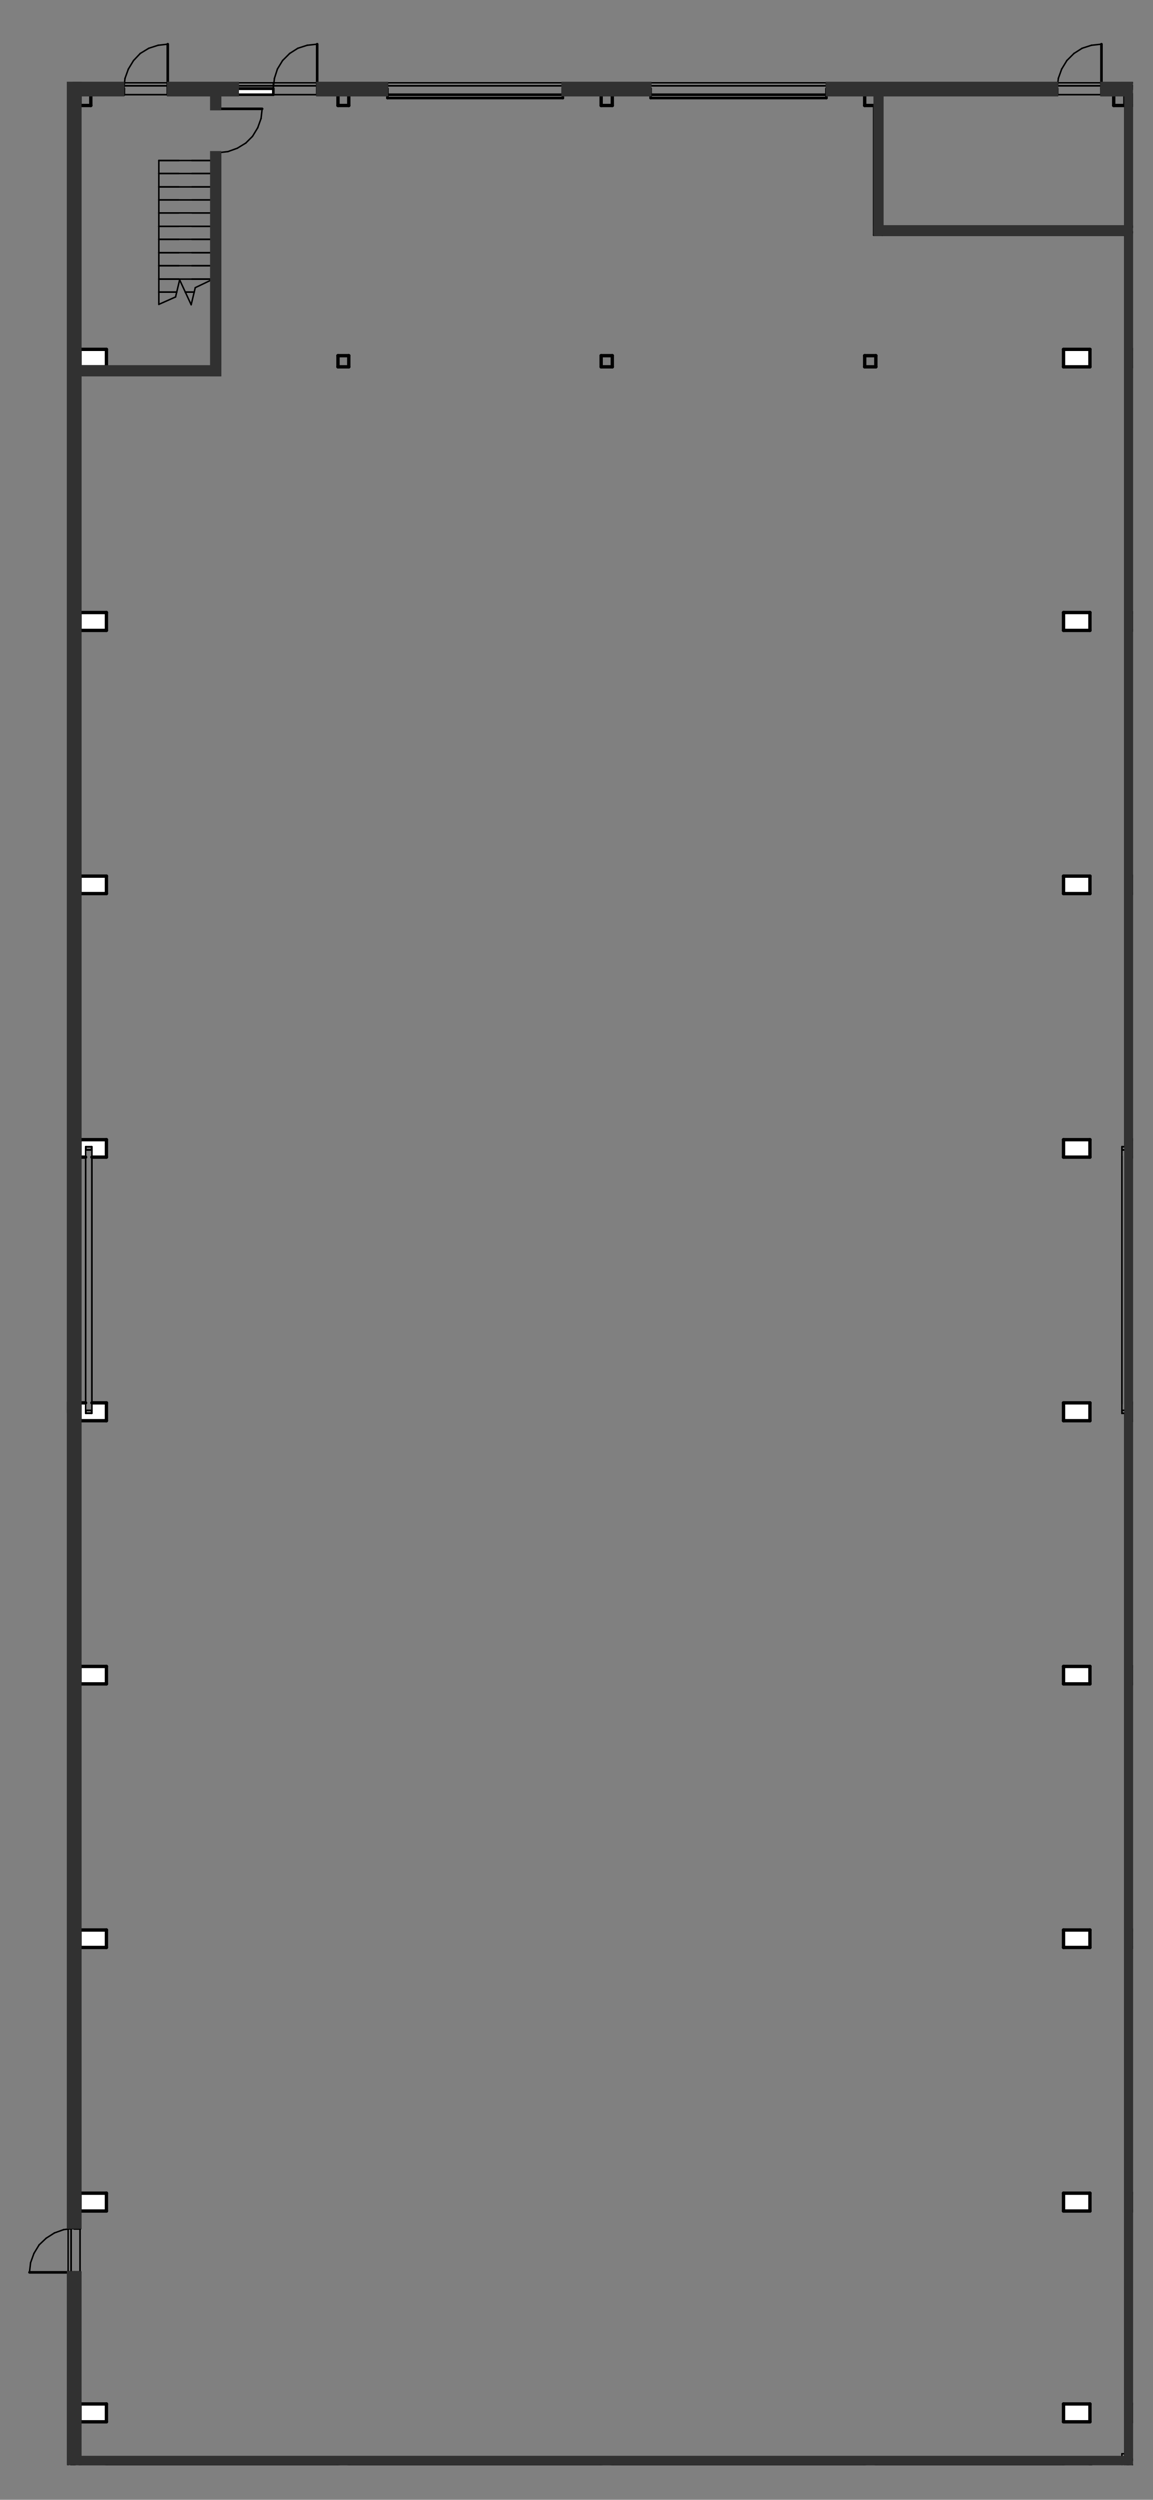 <?xml version="1.0" encoding="UTF-8"?> <svg xmlns="http://www.w3.org/2000/svg" xmlns:xlink="http://www.w3.org/1999/xlink" id="Layer_1" data-name="Layer 1" viewBox="0 0 727 1576"><rect x="0" y="0" width="727" height="1576" fill="#808080" stroke="none"/><defs><style>.cls-1,.cls-14,.cls-15,.cls-16,.cls-2{fill:none;}.cls-2{clip-rule:evenodd;}.cls-3{clip-path:url(#clip-path);}.cls-4{fill:#fff;}.cls-5{clip-path:url(#clip-path-2);}.cls-6{clip-path:url(#clip-path-3);}.cls-7{clip-path:url(#clip-path-4);}.cls-8{clip-path:url(#clip-path-5);}.cls-9{clip-path:url(#clip-path-6);}.cls-10{clip-path:url(#clip-path-7);}.cls-11{clip-path:url(#clip-path-8);}.cls-12{clip-path:url(#clip-path-9);}.cls-13{clip-path:url(#clip-path-10);}.cls-14,.cls-15,.cls-16{stroke:#000;stroke-linecap:round;stroke-linejoin:round;}.cls-14{stroke-width:1.64px;}.cls-15{stroke-width:0.94px;}.cls-16{stroke-width:2.11px;}.cls-17{fill:#313131;}</style><clipPath id="clip-path"><rect class="cls-1" x="-401.78" y="438.02" width="1531.18" height="701.14" transform="translate(1152.4 424.78) rotate(90)"></rect></clipPath><clipPath id="clip-path-2"><path class="cls-2" d="M46.95,1405h3.52V56H46.95Zm0,149.52h3.52V1432.62H46.95Z"></path></clipPath><clipPath id="clip-path-3"><path class="cls-2" d="M46.95,1676.13h3.52V1554.49H46.95Zm0,1376.66h3.52V1704H46.95Z"></path></clipPath><clipPath id="clip-path-4"><path class="cls-2" d="M694.5,59.71H718.4V56H694.5Zm-173.43,0H666.61V56H521.07Zm-166.16,0h55.31V56H354.9ZM200,59.71h44.29V56H200Zm-94.21,0h66.56V56H105.77Zm-55.31,0H78.12V56H50.46Z"></path></clipPath><clipPath id="clip-path-5"><path class="cls-2" d="M1351.42,59.71h27.65V56h-27.65Zm-94,0h66.33V56h-66.33Zm-71.95,0h44.29V56h-44.29Zm-166.16,0h55.31V56h-55.31Zm-256.39,0H908.47V56H762.93Zm-51.79,0h24.14V56H711.14Z"></path></clipPath><clipPath id="clip-path-6"><polygon class="cls-2" points="714.89 729.53 718.4 729.53 718.4 722.97 722.39 722.97 722.39 729.53 731.53 729.53 731.53 718.51 714.89 718.51 714.89 729.53"></polygon></clipPath><clipPath id="clip-path-7"><polygon class="cls-2" points="714.89 895.69 731.53 895.69 731.53 884.44 722.15 884.44 722.15 891.01 718.4 891.01 718.4 884.44 714.89 884.44 714.89 895.69"></polygon></clipPath><clipPath id="clip-path-8"><polygon class="cls-2" points="50.46 729.53 53.98 729.53 53.98 722.97 57.96 722.97 57.96 729.53 67.1 729.53 67.1 718.51 50.46 718.51 50.46 729.53"></polygon></clipPath><clipPath id="clip-path-9"><polygon class="cls-2" points="50.46 895.69 67.1 895.69 67.1 884.44 57.73 884.44 57.73 891.01 53.98 891.01 53.98 884.44 50.46 884.44 50.46 895.69"></polygon></clipPath><clipPath id="clip-path-10"><path class="cls-2" d="M133.43,68.62h3.75V59.71h-3.75Zm0,162.65h3.75v-135h-3.75Z"></path></clipPath></defs><title>Block-C</title><g class="cls-3"><rect class="cls-4" x="46.95" y="1550.74" width="671.46" height="3.75"></rect><rect class="cls-4" x="711.14" y="1550.74" width="671.69" height="3.75"></rect><g class="cls-5"><rect class="cls-4" x="46.95" y="55.96" width="3.52" height="1498.53"></rect></g><g class="cls-6"><rect class="cls-4" x="46.95" y="1554.49" width="3.52" height="1498.29"></rect></g><g class="cls-7"><rect class="cls-4" x="50.46" y="55.96" width="667.94" height="3.75"></rect></g><g class="cls-8"><rect class="cls-4" x="711.14" y="55.96" width="667.94" height="3.75"></rect></g><rect class="cls-4" x="711.14" y="59.71" width="3.75" height="1494.78"></rect><rect class="cls-4" x="711.14" y="1554.49" width="3.75" height="1494.78"></rect><rect class="cls-4" x="714.89" y="552.35" width="16.64" height="11.02"></rect><rect class="cls-4" x="714.89" y="386.18" width="16.64" height="11.25"></rect><rect class="cls-4" x="714.89" y="220.25" width="16.64" height="11.02"></rect><g class="cls-9"><rect class="cls-4" x="714.89" y="718.51" width="16.64" height="11.02"></rect></g><g class="cls-10"><rect class="cls-4" x="714.89" y="884.44" width="16.64" height="11.25"></rect></g><rect class="cls-4" x="714.89" y="1216.77" width="16.64" height="11.02"></rect><rect class="cls-4" x="714.89" y="1050.61" width="16.64" height="11.02"></rect><rect class="cls-4" x="714.89" y="1382.7" width="16.64" height="11.25"></rect><rect class="cls-4" x="50.46" y="552.35" width="16.64" height="11.02"></rect><rect class="cls-4" x="50.46" y="386.18" width="16.64" height="11.25"></rect><rect class="cls-4" x="50.46" y="220.25" width="16.64" height="11.02"></rect><g class="cls-11"><rect class="cls-4" x="50.46" y="718.51" width="16.64" height="11.02"></rect></g><g class="cls-12"><rect class="cls-4" x="50.46" y="884.44" width="16.64" height="11.25"></rect></g><rect class="cls-4" x="50.46" y="1216.77" width="16.64" height="11.02"></rect><rect class="cls-4" x="50.46" y="1050.61" width="16.64" height="11.02"></rect><rect class="cls-4" x="50.46" y="1382.7" width="16.64" height="11.25"></rect><rect class="cls-4" x="50.46" y="231.27" width="86.71" height="3.52"></rect><g class="cls-13"><rect class="cls-4" x="133.43" y="59.71" width="3.75" height="171.55"></rect></g><rect class="cls-4" x="552.71" y="59.71" width="3.52" height="87.18"></rect><rect class="cls-4" x="670.59" y="1554.49" width="16.64" height="11.02"></rect><rect class="cls-4" x="670.59" y="1515.59" width="16.64" height="11.25"></rect><rect class="cls-4" x="670.59" y="1382.7" width="16.64" height="11.25"></rect><rect class="cls-4" x="714.89" y="1515.59" width="16.64" height="11.25"></rect><rect class="cls-4" x="670.59" y="1216.77" width="16.64" height="11.02"></rect><rect class="cls-4" x="670.59" y="1050.61" width="16.64" height="11.02"></rect><rect class="cls-4" x="670.59" y="884.44" width="16.64" height="11.25"></rect><rect class="cls-4" x="670.59" y="718.51" width="16.64" height="11.02"></rect><rect class="cls-4" x="670.59" y="552.35" width="16.64" height="11.02"></rect><rect class="cls-4" x="670.59" y="386.18" width="16.64" height="11.25"></rect><rect class="cls-4" x="670.59" y="220.25" width="16.64" height="11.02"></rect><rect class="cls-4" x="50.46" y="1515.59" width="16.64" height="11.25"></rect><rect class="cls-4" x="556.22" y="142.91" width="158.66" height="3.51"></rect><rect class="cls-4" x="714.89" y="142.91" width="158.43" height="3.51"></rect><rect class="cls-4" x="714.89" y="1554.49" width="16.64" height="11.02"></rect><rect class="cls-4" x="50.46" y="1554.49" width="16.64" height="11.02"></rect><line class="cls-14" x1="50.46" y1="1554.49" x2="50.46" y2="1432.62"></line><line class="cls-14" x1="50.46" y1="1432.62" x2="46.95" y2="1432.62"></line><line class="cls-14" x1="46.95" y1="1432.62" x2="46.95" y2="1554.49"></line><line class="cls-14" x1="46.95" y1="1554.49" x2="50.46" y2="1554.49"></line><line class="cls-14" x1="50.46" y1="1404.97" x2="50.46" y2="234.78"></line><line class="cls-14" x1="50.46" y1="231.27" x2="50.46" y2="59.71"></line><line class="cls-14" x1="50.46" y1="55.96" x2="46.95" y2="55.96"></line><line class="cls-14" x1="46.95" y1="55.96" x2="46.95" y2="1404.97"></line><line class="cls-14" x1="46.95" y1="1404.97" x2="50.46" y2="1404.97"></line><line class="cls-15" x1="46.95" y1="1554.49" x2="46.25" y2="1554.49"></line><line class="cls-15" x1="46.95" y1="1432.62" x2="46.25" y2="1432.62"></line><line class="cls-15" x1="46.25" y1="1404.97" x2="46.95" y2="1404.97"></line><line class="cls-15" x1="46.25" y1="55.5" x2="50.46" y2="55.5"></line><line class="cls-15" x1="46.25" y1="1404.97" x2="46.25" y2="228.46"></line><line class="cls-15" x1="46.25" y1="222.83" x2="46.25" y2="60.89"></line><line class="cls-15" x1="46.25" y1="1554.49" x2="46.25" y2="1432.62"></line><line class="cls-15" x1="46.95" y1="55.96" x2="46.25" y2="55.5"></line><line class="cls-14" x1="50.46" y1="59.71" x2="78.12" y2="59.71"></line><line class="cls-14" x1="78.12" y1="59.71" x2="78.12" y2="55.96"></line><line class="cls-14" x1="78.12" y1="55.96" x2="50.46" y2="55.96"></line><line class="cls-14" x1="105.77" y1="59.71" x2="133.43" y2="59.71"></line><line class="cls-14" x1="137.18" y1="59.71" x2="172.33" y2="59.71"></line><line class="cls-14" x1="172.33" y1="59.71" x2="172.33" y2="55.96"></line><line class="cls-14" x1="172.33" y1="55.96" x2="105.77" y2="55.96"></line><line class="cls-14" x1="105.77" y1="55.96" x2="105.77" y2="59.71"></line><line class="cls-14" x1="199.99" y1="59.71" x2="244.28" y2="59.71"></line><line class="cls-14" x1="244.28" y1="59.71" x2="244.28" y2="55.96"></line><line class="cls-14" x1="244.28" y1="55.96" x2="199.99" y2="55.96"></line><line class="cls-14" x1="199.99" y1="55.96" x2="199.99" y2="59.71"></line><line class="cls-14" x1="354.9" y1="59.71" x2="410.21" y2="59.71"></line><line class="cls-14" x1="410.21" y1="59.71" x2="410.21" y2="55.96"></line><line class="cls-14" x1="410.21" y1="55.96" x2="354.9" y2="55.96"></line><line class="cls-14" x1="354.9" y1="55.96" x2="354.9" y2="59.71"></line><line class="cls-14" x1="521.07" y1="59.71" x2="552.71" y2="59.71"></line><line class="cls-14" x1="556.22" y1="59.71" x2="666.61" y2="59.71"></line><line class="cls-14" x1="666.61" y1="59.71" x2="666.61" y2="55.96"></line><line class="cls-14" x1="666.61" y1="55.96" x2="521.07" y2="55.96"></line><line class="cls-14" x1="521.07" y1="55.96" x2="521.07" y2="59.71"></line><line class="cls-14" x1="694.5" y1="59.71" x2="718.4" y2="59.71"></line><line class="cls-14" x1="718.4" y1="59.71" x2="718.4" y2="55.96"></line><line class="cls-14" x1="718.4" y1="55.96" x2="694.5" y2="55.96"></line><line class="cls-14" x1="694.5" y1="55.96" x2="694.5" y2="59.71"></line><line class="cls-15" x1="78.12" y1="55.5" x2="78.12" y2="55.96"></line><line class="cls-15" x1="105.77" y1="55.5" x2="105.77" y2="55.96"></line><line class="cls-15" x1="172.33" y1="55.5" x2="172.33" y2="55.96"></line><line class="cls-15" x1="199.99" y1="55.96" x2="199.99" y2="55.5"></line><line class="cls-15" x1="244.28" y1="55.5" x2="244.28" y2="55.96"></line><line class="cls-15" x1="354.9" y1="55.5" x2="354.9" y2="55.96"></line><line class="cls-15" x1="410.21" y1="55.96" x2="410.21" y2="55.5"></line><line class="cls-15" x1="521.07" y1="55.5" x2="521.07" y2="55.96"></line><line class="cls-15" x1="666.61" y1="55.96" x2="666.61" y2="55.5"></line><line class="cls-15" x1="694.5" y1="55.5" x2="694.5" y2="55.96"></line><line class="cls-15" x1="694.5" y1="55.5" x2="718.87" y2="55.5"></line><line class="cls-15" x1="521.07" y1="55.5" x2="666.61" y2="55.5"></line><line class="cls-15" x1="50.46" y1="55.5" x2="78.12" y2="55.5"></line><line class="cls-15" x1="354.9" y1="55.5" x2="410.21" y2="55.5"></line><line class="cls-15" x1="199.99" y1="55.5" x2="244.28" y2="55.5"></line><line class="cls-15" x1="105.77" y1="55.5" x2="172.33" y2="55.5"></line><line class="cls-15" x1="718.4" y1="55.96" x2="718.87" y2="55.5"></line><line class="cls-15" x1="694.5" y1="59.71" x2="666.61" y2="59.71"></line><line class="cls-15" x1="666.61" y1="59.71" x2="556.22" y2="59.71"></line><line class="cls-15" x1="521.07" y1="59.71" x2="447.48" y2="59.71"></line><line class="cls-15" x1="410.21" y1="59.71" x2="386.07" y2="59.71"></line><line class="cls-15" x1="379.04" y1="59.71" x2="354.9" y2="59.71"></line><line class="cls-15" x1="254.83" y1="59.71" x2="244.28" y2="59.71"></line><line class="cls-15" x1="199.99" y1="59.71" x2="172.33" y2="59.71"></line><line class="cls-15" x1="172.33" y1="59.71" x2="139.05" y2="59.71"></line><line class="cls-15" x1="133.43" y1="59.71" x2="105.77" y2="59.71"></line><line class="cls-15" x1="105.77" y1="59.71" x2="78.12" y2="59.71"></line><line class="cls-15" x1="78.12" y1="59.71" x2="57.26" y2="59.71"></line><line class="cls-15" x1="44.84" y1="54.09" x2="78.12" y2="54.09"></line><line class="cls-15" x1="78.12" y1="54.09" x2="105.77" y2="54.09"></line><line class="cls-15" x1="105.77" y1="54.09" x2="172.33" y2="54.09"></line><line class="cls-15" x1="172.33" y1="54.09" x2="199.99" y2="54.09"></line><line class="cls-15" x1="199.99" y1="54.09" x2="244.28" y2="54.09"></line><line class="cls-15" x1="244.28" y1="54.09" x2="354.9" y2="54.09"></line><line class="cls-15" x1="354.9" y1="54.09" x2="410.21" y2="54.09"></line><line class="cls-15" x1="410.21" y1="54.09" x2="521.07" y2="54.09"></line><line class="cls-15" x1="521.07" y1="54.09" x2="666.61" y2="54.09"></line><line class="cls-15" x1="666.61" y1="54.09" x2="694.5" y2="54.09"></line><line class="cls-15" x1="694.5" y1="54.09" x2="714.89" y2="54.09"></line><line class="cls-15" x1="714.89" y1="54.79" x2="714.89" y2="54.09"></line><line class="cls-15" x1="694.5" y1="54.09" x2="694.5" y2="59.71"></line><line class="cls-15" x1="44.84" y1="54.09" x2="44.84" y2="59.71"></line><line class="cls-15" x1="78.12" y1="59.71" x2="78.12" y2="54.09"></line><line class="cls-15" x1="666.61" y1="59.71" x2="666.61" y2="54.09"></line><line class="cls-15" x1="521.07" y1="54.09" x2="521.07" y2="55.5"></line><line class="cls-15" x1="172.33" y1="59.71" x2="172.33" y2="54.09"></line><line class="cls-15" x1="105.77" y1="54.09" x2="105.77" y2="59.71"></line><line class="cls-15" x1="199.99" y1="54.09" x2="199.99" y2="59.71"></line><line class="cls-15" x1="244.28" y1="55.5" x2="244.28" y2="54.09"></line><line class="cls-15" x1="354.9" y1="54.09" x2="354.9" y2="55.5"></line><line class="cls-15" x1="354.9" y1="55.96" x2="354.9" y2="59.71"></line><line class="cls-15" x1="410.21" y1="59.71" x2="410.21" y2="55.96"></line><line class="cls-15" x1="410.21" y1="55.5" x2="410.21" y2="54.09"></line><line class="cls-15" x1="694.5" y1="59.71" x2="694.5" y2="54.09"></line><line class="cls-15" x1="666.61" y1="54.09" x2="666.61" y2="59.71"></line><line class="cls-15" x1="199.99" y1="59.71" x2="199.99" y2="54.09"></line><line class="cls-15" x1="172.33" y1="54.09" x2="172.33" y2="59.71"></line><line class="cls-15" x1="105.77" y1="59.71" x2="105.77" y2="54.09"></line><line class="cls-15" x1="78.12" y1="54.09" x2="78.12" y2="59.71"></line><line class="cls-15" x1="50.46" y1="66.51" x2="50.46" y2="220.25"></line><line class="cls-15" x1="50.46" y1="236.66" x2="50.46" y2="386.18"></line><line class="cls-15" x1="50.46" y1="397.43" x2="50.46" y2="552.35"></line><line class="cls-15" x1="50.46" y1="563.36" x2="50.46" y2="718.51"></line><line class="cls-15" x1="50.46" y1="729.53" x2="50.46" y2="884.44"></line><line class="cls-15" x1="50.46" y1="895.69" x2="50.46" y2="1050.61"></line><line class="cls-15" x1="50.46" y1="1061.62" x2="50.46" y2="1216.77"></line><line class="cls-15" x1="50.46" y1="1227.79" x2="50.46" y2="1382.7"></line><line class="cls-15" x1="50.46" y1="1393.95" x2="50.46" y2="1404.97"></line><line class="cls-15" x1="50.46" y1="1404.97" x2="50.46" y2="1432.62"></line><line class="cls-15" x1="50.46" y1="1432.62" x2="50.46" y2="1515.59"></line><line class="cls-15" x1="50.46" y1="1526.84" x2="50.46" y2="1550.27"></line><line class="cls-15" x1="44.84" y1="1554.49" x2="44.84" y2="1432.62"></line><line class="cls-15" x1="44.84" y1="1432.62" x2="44.84" y2="1404.97"></line><line class="cls-15" x1="44.84" y1="1404.97" x2="44.84" y2="59.71"></line><line class="cls-15" x1="44.84" y1="1404.97" x2="50.46" y2="1404.97"></line><line class="cls-15" x1="44.84" y1="1554.49" x2="45.78" y2="1554.49"></line><line class="cls-15" x1="50.46" y1="1432.62" x2="44.84" y2="1432.62"></line><line class="cls-15" x1="50.46" y1="1404.97" x2="44.84" y2="1404.97"></line><line class="cls-15" x1="44.84" y1="1432.62" x2="50.46" y2="1432.62"></line><line class="cls-16" x1="379.04" y1="66.51" x2="386.07" y2="66.51"></line><line class="cls-16" x1="386.07" y1="66.51" x2="386.07" y2="59.71"></line><line class="cls-16" x1="386.07" y1="59.71" x2="379.04" y2="59.71"></line><line class="cls-16" x1="379.04" y1="59.71" x2="379.04" y2="66.51"></line><line class="cls-16" x1="213.11" y1="66.51" x2="219.91" y2="66.51"></line><line class="cls-16" x1="219.91" y1="66.51" x2="219.91" y2="59.71"></line><line class="cls-16" x1="219.91" y1="59.71" x2="213.11" y2="59.71"></line><line class="cls-16" x1="213.11" y1="59.71" x2="213.11" y2="66.51"></line><line class="cls-15" x1="694.5" y1="59.71" x2="666.61" y2="59.71"></line><line class="cls-15" x1="666.61" y1="59.71" x2="640.13" y2="59.71"></line><line class="cls-15" x1="521.07" y1="59.71" x2="447.48" y2="59.71"></line><line class="cls-15" x1="254.83" y1="59.71" x2="244.28" y2="59.71"></line><line class="cls-15" x1="199.99" y1="59.71" x2="172.33" y2="59.71"></line><line class="cls-15" x1="172.33" y1="59.71" x2="139.05" y2="59.71"></line><line class="cls-15" x1="133.43" y1="59.71" x2="105.77" y2="59.71"></line><line class="cls-15" x1="105.77" y1="59.71" x2="78.12" y2="59.71"></line><line class="cls-15" x1="78.12" y1="59.71" x2="62.18" y2="59.71"></line><line class="cls-15" x1="50.46" y1="66.51" x2="50.46" y2="220.25"></line><line class="cls-15" x1="50.46" y1="236.66" x2="50.46" y2="386.18"></line><line class="cls-15" x1="50.46" y1="397.43" x2="50.46" y2="552.35"></line><line class="cls-15" x1="50.46" y1="563.36" x2="50.46" y2="718.51"></line><line class="cls-15" x1="50.46" y1="729.53" x2="50.46" y2="884.44"></line><line class="cls-15" x1="50.46" y1="895.69" x2="50.46" y2="1050.61"></line><line class="cls-15" x1="50.46" y1="1061.62" x2="50.46" y2="1216.77"></line><line class="cls-15" x1="50.46" y1="1227.79" x2="50.46" y2="1382.7"></line><line class="cls-15" x1="50.46" y1="1393.95" x2="50.46" y2="1515.59"></line><line class="cls-15" x1="50.46" y1="1526.84" x2="50.46" y2="1548.87"></line><line class="cls-15" x1="67.1" y1="1554.49" x2="213.11" y2="1554.49"></line><line class="cls-15" x1="219.91" y1="1554.49" x2="379.04" y2="1554.49"></line><line class="cls-15" x1="386.07" y1="1554.49" x2="545.21" y2="1554.49"></line><line class="cls-15" x1="552.24" y1="1554.49" x2="670.59" y2="1554.49"></line><line class="cls-15" x1="687.23" y1="1554.49" x2="688.41" y2="1554.49"></line><line class="cls-15" x1="714.89" y1="1546.99" x2="714.89" y2="1526.84"></line><line class="cls-15" x1="714.89" y1="1515.59" x2="714.89" y2="1393.95"></line><line class="cls-15" x1="714.89" y1="1382.7" x2="714.89" y2="1227.79"></line><line class="cls-15" x1="714.89" y1="1216.77" x2="714.89" y2="1061.62"></line><line class="cls-15" x1="714.89" y1="1050.61" x2="714.89" y2="895.69"></line><line class="cls-15" x1="714.89" y1="884.44" x2="714.89" y2="729.53"></line><line class="cls-15" x1="714.89" y1="718.51" x2="714.89" y2="563.36"></line><line class="cls-15" x1="714.89" y1="552.35" x2="714.89" y2="397.43"></line><line class="cls-15" x1="714.89" y1="386.18" x2="714.89" y2="231.27"></line><line class="cls-15" x1="714.89" y1="220.25" x2="714.89" y2="148.3"></line><line class="cls-15" x1="44.84" y1="54.09" x2="44.84" y2="59.71"></line><line class="cls-15" x1="44.84" y1="59.71" x2="44.84" y2="1404.97"></line><line class="cls-15" x1="44.84" y1="1404.97" x2="44.84" y2="1432.62"></line><line class="cls-15" x1="44.84" y1="1432.62" x2="44.84" y2="1554.49"></line><line class="cls-15" x1="44.84" y1="1554.49" x2="44.84" y2="1559.88"></line><line class="cls-15" x1="42.96" y1="1559.88" x2="42.96" y2="1432.62"></line><line class="cls-15" x1="42.96" y1="1432.62" x2="42.96" y2="1404.97"></line><line class="cls-15" x1="42.96" y1="1404.97" x2="42.96" y2="52.21"></line><line class="cls-15" x1="44.84" y1="52.21" x2="42.96" y2="52.21"></line><line class="cls-15" x1="42.96" y1="1404.97" x2="44.84" y2="1404.97"></line><line class="cls-15" x1="42.96" y1="1559.88" x2="44.84" y2="1559.88"></line><line class="cls-15" x1="44.84" y1="1432.62" x2="42.96" y2="1432.62"></line><line class="cls-15" x1="44.84" y1="1404.97" x2="42.96" y2="1404.97"></line><line class="cls-15" x1="42.96" y1="1432.62" x2="44.84" y2="1432.62"></line><line class="cls-15" x1="722.39" y1="54.09" x2="720.28" y2="54.09"></line><line class="cls-15" x1="720.28" y1="54.09" x2="714.89" y2="54.09"></line><line class="cls-15" x1="714.89" y1="54.09" x2="694.5" y2="54.09"></line><line class="cls-15" x1="694.5" y1="54.09" x2="666.61" y2="54.09"></line><line class="cls-15" x1="666.61" y1="54.09" x2="521.07" y2="54.09"></line><line class="cls-15" x1="521.07" y1="54.09" x2="410.21" y2="54.09"></line><line class="cls-15" x1="410.21" y1="54.09" x2="354.9" y2="54.09"></line><line class="cls-15" x1="354.9" y1="54.09" x2="244.28" y2="54.09"></line><line class="cls-15" x1="244.28" y1="54.09" x2="199.99" y2="54.09"></line><line class="cls-15" x1="199.99" y1="54.09" x2="172.33" y2="54.09"></line><line class="cls-15" x1="172.33" y1="54.09" x2="105.77" y2="54.09"></line><line class="cls-15" x1="105.77" y1="54.09" x2="78.12" y2="54.09"></line><line class="cls-15" x1="78.12" y1="54.09" x2="44.84" y2="54.09"></line><line class="cls-15" x1="44.84" y1="52.21" x2="78.12" y2="52.21"></line><line class="cls-15" x1="78.12" y1="52.21" x2="105.77" y2="52.21"></line><line class="cls-15" x1="105.77" y1="52.21" x2="172.33" y2="52.21"></line><line class="cls-15" x1="172.33" y1="52.21" x2="199.99" y2="52.21"></line><line class="cls-15" x1="199.99" y1="52.21" x2="244.28" y2="52.21"></line><line class="cls-15" x1="244.28" y1="52.21" x2="354.9" y2="52.21"></line><line class="cls-15" x1="354.9" y1="52.21" x2="410.21" y2="52.21"></line><line class="cls-15" x1="410.21" y1="52.21" x2="521.07" y2="52.21"></line><line class="cls-15" x1="521.07" y1="52.21" x2="666.61" y2="52.21"></line><line class="cls-15" x1="666.61" y1="52.21" x2="694.5" y2="52.21"></line><line class="cls-15" x1="694.5" y1="52.21" x2="722.39" y2="52.21"></line><line class="cls-15" x1="722.39" y1="52.21" x2="722.39" y2="54.09"></line><line class="cls-15" x1="694.5" y1="52.21" x2="694.5" y2="54.09"></line><line class="cls-15" x1="78.12" y1="54.09" x2="78.12" y2="52.21"></line><line class="cls-15" x1="666.61" y1="54.09" x2="666.61" y2="52.21"></line><line class="cls-15" x1="521.07" y1="52.21" x2="521.07" y2="54.09"></line><line class="cls-15" x1="172.33" y1="54.09" x2="172.33" y2="52.21"></line><line class="cls-15" x1="105.77" y1="52.21" x2="105.77" y2="54.09"></line><line class="cls-15" x1="199.99" y1="52.21" x2="199.99" y2="54.09"></line><line class="cls-15" x1="244.28" y1="54.09" x2="244.28" y2="52.21"></line><line class="cls-15" x1="354.9" y1="52.21" x2="354.9" y2="54.09"></line><line class="cls-15" x1="410.21" y1="54.09" x2="410.21" y2="52.21"></line><line class="cls-15" x1="694.5" y1="54.09" x2="694.5" y2="52.21"></line><line class="cls-15" x1="666.61" y1="52.21" x2="666.61" y2="54.09"></line><line class="cls-15" x1="199.99" y1="54.09" x2="199.99" y2="52.21"></line><line class="cls-15" x1="172.33" y1="52.21" x2="172.33" y2="54.09"></line><line class="cls-15" x1="244.28" y1="54.09" x2="244.28" y2="52.21"></line><line class="cls-15" x1="354.9" y1="52.21" x2="354.9" y2="54.09"></line><line class="cls-15" x1="410.21" y1="54.09" x2="410.21" y2="52.21"></line><line class="cls-15" x1="521.07" y1="52.21" x2="521.07" y2="54.09"></line><line class="cls-15" x1="105.77" y1="54.09" x2="105.77" y2="52.21"></line><line class="cls-15" x1="78.12" y1="52.21" x2="78.12" y2="54.09"></line><line class="cls-16" x1="50.46" y1="552.35" x2="50.46" y2="563.36"></line><line class="cls-16" x1="50.46" y1="563.36" x2="67.1" y2="563.36"></line><line class="cls-16" x1="67.1" y1="563.36" x2="67.1" y2="552.35"></line><line class="cls-16" x1="67.1" y1="552.35" x2="50.46" y2="552.35"></line><line class="cls-16" x1="50.46" y1="386.18" x2="50.46" y2="397.43"></line><line class="cls-16" x1="50.46" y1="397.43" x2="67.1" y2="397.43"></line><line class="cls-16" x1="67.1" y1="397.43" x2="67.1" y2="386.18"></line><line class="cls-16" x1="67.1" y1="386.18" x2="50.46" y2="386.18"></line><line class="cls-16" x1="50.46" y1="220.25" x2="50.46" y2="231.27"></line><line class="cls-16" x1="50.46" y1="231.27" x2="67.1" y2="231.27"></line><line class="cls-16" x1="67.1" y1="231.27" x2="67.1" y2="220.25"></line><line class="cls-16" x1="67.1" y1="220.25" x2="50.46" y2="220.25"></line><line class="cls-16" x1="50.46" y1="718.51" x2="50.46" y2="729.53"></line><line class="cls-16" x1="50.46" y1="729.53" x2="53.98" y2="729.53"></line><line class="cls-16" x1="57.96" y1="729.53" x2="67.1" y2="729.53"></line><line class="cls-16" x1="67.1" y1="729.53" x2="67.1" y2="718.51"></line><line class="cls-16" x1="67.1" y1="718.51" x2="50.46" y2="718.51"></line><line class="cls-16" x1="50.46" y1="884.44" x2="50.46" y2="895.69"></line><line class="cls-16" x1="50.46" y1="895.69" x2="67.1" y2="895.69"></line><line class="cls-16" x1="67.1" y1="895.69" x2="67.1" y2="884.44"></line><line class="cls-16" x1="67.1" y1="884.44" x2="57.96" y2="884.44"></line><line class="cls-16" x1="53.98" y1="884.44" x2="50.46" y2="884.44"></line><line class="cls-16" x1="50.46" y1="1216.77" x2="50.46" y2="1227.79"></line><line class="cls-16" x1="50.46" y1="1227.79" x2="67.1" y2="1227.79"></line><line class="cls-16" x1="67.1" y1="1227.79" x2="67.1" y2="1216.77"></line><line class="cls-16" x1="67.1" y1="1216.77" x2="50.46" y2="1216.77"></line><line class="cls-16" x1="50.46" y1="1050.61" x2="50.46" y2="1061.62"></line><line class="cls-16" x1="50.46" y1="1061.62" x2="67.1" y2="1061.62"></line><line class="cls-16" x1="67.1" y1="1061.62" x2="67.1" y2="1050.61"></line><line class="cls-16" x1="67.1" y1="1050.61" x2="50.46" y2="1050.61"></line><line class="cls-16" x1="50.46" y1="1382.7" x2="50.46" y2="1393.95"></line><line class="cls-16" x1="50.46" y1="1393.95" x2="67.1" y2="1393.95"></line><line class="cls-16" x1="67.1" y1="1393.95" x2="67.1" y2="1382.7"></line><line class="cls-16" x1="67.1" y1="1382.7" x2="50.46" y2="1382.7"></line><line class="cls-15" x1="57.96" y1="725.08" x2="57.96" y2="722.97"></line><line class="cls-15" x1="57.96" y1="722.97" x2="53.98" y2="722.97"></line><line class="cls-15" x1="53.98" y1="722.97" x2="53.98" y2="725.08"></line><line class="cls-15" x1="53.98" y1="725.08" x2="57.96" y2="725.08"></line><line class="cls-15" x1="57.73" y1="724.84" x2="54.21" y2="724.84"></line><line class="cls-15" x1="54.21" y1="724.84" x2="54.21" y2="722.97"></line><line class="cls-15" x1="54.21" y1="722.97" x2="57.73" y2="722.97"></line><line class="cls-15" x1="57.73" y1="722.97" x2="57.73" y2="724.84"></line><line class="cls-15" x1="57.96" y1="725.08" x2="57.96" y2="884.44"></line><line class="cls-15" x1="53.98" y1="884.44" x2="53.98" y2="725.08"></line><line class="cls-15" x1="54.21" y1="724.84" x2="54.21" y2="722.97"></line><line class="cls-15" x1="57.73" y1="724.84" x2="57.73" y2="722.97"></line><line class="cls-15" x1="57.96" y1="889.13" x2="53.98" y2="889.13"></line><line class="cls-15" x1="53.98" y1="889.13" x2="53.98" y2="891.01"></line><line class="cls-15" x1="53.98" y1="891.01" x2="57.96" y2="891.01"></line><line class="cls-15" x1="57.96" y1="891.01" x2="57.96" y2="889.13"></line><line class="cls-15" x1="57.73" y1="889.13" x2="57.73" y2="891.01"></line><line class="cls-15" x1="57.73" y1="891.01" x2="54.21" y2="891.01"></line><line class="cls-15" x1="54.21" y1="891.01" x2="54.21" y2="889.13"></line><line class="cls-15" x1="54.21" y1="889.13" x2="57.73" y2="889.13"></line><line class="cls-15" x1="57.96" y1="729.53" x2="57.96" y2="889.13"></line><line class="cls-15" x1="53.98" y1="889.13" x2="53.98" y2="729.53"></line><line class="cls-15" x1="54.21" y1="891.01" x2="54.21" y2="889.13"></line><line class="cls-15" x1="57.73" y1="891.01" x2="57.73" y2="889.13"></line><line class="cls-14" x1="133.43" y1="231.27" x2="50.46" y2="231.27"></line><line class="cls-14" x1="50.46" y1="234.78" x2="137.18" y2="234.78"></line><line class="cls-14" x1="137.18" y1="234.78" x2="137.18" y2="231.27"></line><line class="cls-15" x1="50.46" y1="234.78" x2="50.46" y2="235.49"></line><line class="cls-15" x1="137.18" y1="234.78" x2="137.65" y2="235.49"></line><line class="cls-15" x1="137.65" y1="235.49" x2="137.65" y2="231.27"></line><line class="cls-15" x1="137.65" y1="235.49" x2="50.46" y2="235.49"></line><line class="cls-14" x1="133.43" y1="59.71" x2="133.43" y2="68.62"></line><line class="cls-14" x1="133.43" y1="68.62" x2="137.18" y2="68.62"></line><line class="cls-14" x1="137.18" y1="68.62" x2="137.18" y2="59.71"></line><line class="cls-14" x1="133.43" y1="96.28" x2="133.43" y2="231.27"></line><line class="cls-14" x1="137.18" y1="231.27" x2="137.18" y2="96.28"></line><line class="cls-14" x1="137.18" y1="96.28" x2="133.43" y2="96.28"></line><line class="cls-15" x1="137.65" y1="96.28" x2="137.65" y2="231.27"></line><line class="cls-15" x1="137.65" y1="59.71" x2="137.65" y2="68.62"></line><line class="cls-15" x1="137.65" y1="96.28" x2="137.18" y2="96.28"></line><line class="cls-15" x1="137.18" y1="59.71" x2="137.65" y2="59.71"></line><line class="cls-15" x1="137.18" y1="68.62" x2="137.65" y2="68.62"></line><line class="cls-15" x1="18.59" y1="1432.62" x2="19.29" y2="1426.53"></line><line class="cls-15" x1="19.29" y1="1426.53" x2="21.4" y2="1420.67"></line><line class="cls-15" x1="21.4" y1="1420.67" x2="24.68" y2="1415.28"></line><line class="cls-15" x1="24.68" y1="1415.28" x2="29.14" y2="1411.06"></line><line class="cls-15" x1="29.14" y1="1411.06" x2="34.29" y2="1407.78"></line><line class="cls-15" x1="34.29" y1="1407.78" x2="40.15" y2="1405.67"></line><line class="cls-15" x1="40.15" y1="1405.67" x2="46.25" y2="1404.97"></line><line class="cls-14" x1="46.25" y1="1432.62" x2="18.59" y2="1432.62"></line><line class="cls-16" x1="545.21" y1="59.71" x2="545.21" y2="66.51"></line><line class="cls-16" x1="545.21" y1="66.51" x2="552.24" y2="66.51"></line><line class="cls-16" x1="552.24" y1="66.51" x2="552.24" y2="59.71"></line><line class="cls-16" x1="552.24" y1="59.71" x2="545.21" y2="59.71"></line><line class="cls-16" x1="379.04" y1="231.27" x2="386.07" y2="231.27"></line><line class="cls-16" x1="386.07" y1="231.27" x2="386.07" y2="224.24"></line><line class="cls-16" x1="386.07" y1="224.24" x2="379.04" y2="224.24"></line><line class="cls-16" x1="379.04" y1="224.24" x2="379.04" y2="231.27"></line><line class="cls-16" x1="213.11" y1="231.27" x2="219.91" y2="231.27"></line><line class="cls-16" x1="219.91" y1="231.27" x2="219.91" y2="224.24"></line><line class="cls-16" x1="219.91" y1="224.24" x2="213.11" y2="224.24"></line><line class="cls-16" x1="213.11" y1="224.24" x2="213.11" y2="231.27"></line><line class="cls-16" x1="545.21" y1="231.27" x2="552.24" y2="231.27"></line><line class="cls-16" x1="552.24" y1="231.27" x2="552.24" y2="224.24"></line><line class="cls-16" x1="552.24" y1="224.24" x2="545.21" y2="224.24"></line><line class="cls-16" x1="545.21" y1="224.24" x2="545.21" y2="231.27"></line><line class="cls-14" x1="556.22" y1="146.9" x2="556.22" y2="146.43"></line><line class="cls-14" x1="556.22" y1="142.91" x2="556.22" y2="59.71"></line><line class="cls-14" x1="552.71" y1="59.71" x2="552.71" y2="146.9"></line><line class="cls-14" x1="552.71" y1="146.9" x2="556.22" y2="146.9"></line><line class="cls-15" x1="552.24" y1="146.9" x2="552.71" y2="146.9"></line><line class="cls-15" x1="552.24" y1="146.9" x2="552.24" y2="59.71"></line><line class="cls-15" x1="694.5" y1="27.84" x2="688.17" y2="28.54"></line><line class="cls-15" x1="688.17" y1="28.54" x2="682.31" y2="30.42"></line><line class="cls-15" x1="682.31" y1="30.42" x2="677.16" y2="33.7"></line><line class="cls-15" x1="677.16" y1="33.7" x2="672.7" y2="38.15"></line><line class="cls-15" x1="672.7" y1="38.15" x2="669.42" y2="43.54"></line><line class="cls-15" x1="669.42" y1="43.54" x2="667.31" y2="49.4"></line><line class="cls-15" x1="667.31" y1="49.4" x2="666.61" y2="55.5"></line><line class="cls-14" x1="694.5" y1="55.5" x2="694.5" y2="27.84"></line><line class="cls-16" x1="50.46" y1="59.71" x2="50.46" y2="66.51"></line><line class="cls-16" x1="50.46" y1="66.51" x2="57.26" y2="66.51"></line><line class="cls-16" x1="57.26" y1="66.51" x2="57.26" y2="59.71"></line><line class="cls-16" x1="57.26" y1="59.71" x2="50.46" y2="59.71"></line><line class="cls-15" x1="199.99" y1="27.84" x2="193.66" y2="28.54"></line><line class="cls-15" x1="193.66" y1="28.54" x2="187.8" y2="30.42"></line><line class="cls-15" x1="187.8" y1="30.42" x2="182.65" y2="33.7"></line><line class="cls-15" x1="182.65" y1="33.7" x2="178.19" y2="38.15"></line><line class="cls-15" x1="178.19" y1="38.15" x2="174.91" y2="43.54"></line><line class="cls-15" x1="174.91" y1="43.54" x2="173.04" y2="49.4"></line><line class="cls-15" x1="173.04" y1="49.4" x2="172.33" y2="55.5"></line><line class="cls-14" x1="199.99" y1="55.5" x2="199.99" y2="27.84"></line><line class="cls-14" x1="714.89" y1="142.91" x2="556.22" y2="142.91"></line><line class="cls-14" x1="556.22" y1="146.43" x2="714.89" y2="146.43"></line><line class="cls-14" x1="714.89" y1="146.43" x2="714.89" y2="142.91"></line><line class="cls-15" x1="714.89" y1="146.9" x2="714.89" y2="146.43"></line><line class="cls-15" x1="710.67" y1="146.9" x2="556.22" y2="146.9"></line><line class="cls-14" x1="244.28" y1="61.82" x2="244.28" y2="59.71"></line><line class="cls-14" x1="354.9" y1="61.82" x2="244.28" y2="61.82"></line><line class="cls-14" x1="354.9" y1="59.71" x2="354.9" y2="61.82"></line><line class="cls-14" x1="244.28" y1="59.71" x2="354.9" y2="59.71"></line><line class="cls-14" x1="410.21" y1="61.82" x2="410.21" y2="59.71"></line><line class="cls-14" x1="521.07" y1="61.82" x2="410.21" y2="61.82"></line><line class="cls-14" x1="521.07" y1="59.71" x2="521.07" y2="61.82"></line><line class="cls-14" x1="410.21" y1="59.71" x2="521.07" y2="59.71"></line><line class="cls-15" x1="133.43" y1="101.2" x2="100.15" y2="101.2"></line><line class="cls-15" x1="100.15" y1="184.16" x2="100.15" y2="191.9"></line><line class="cls-15" x1="100.15" y1="175.96" x2="100.15" y2="184.16"></line><line class="cls-15" x1="100.15" y1="167.52" x2="100.15" y2="175.96"></line><line class="cls-15" x1="100.15" y1="159.32" x2="100.15" y2="167.52"></line><line class="cls-15" x1="100.15" y1="150.88" x2="100.15" y2="159.32"></line><line class="cls-15" x1="100.15" y1="142.68" x2="100.15" y2="150.88"></line><line class="cls-15" x1="100.15" y1="134.24" x2="100.15" y2="142.68"></line><line class="cls-15" x1="100.15" y1="126.04" x2="100.15" y2="134.24"></line><line class="cls-15" x1="100.15" y1="117.84" x2="100.15" y2="126.04"></line><line class="cls-15" x1="100.15" y1="109.4" x2="100.15" y2="117.84"></line><line class="cls-15" x1="100.15" y1="101.2" x2="100.15" y2="109.4"></line><line class="cls-15" x1="133.43" y1="175.96" x2="133.43" y2="176.43"></line><line class="cls-15" x1="133.43" y1="167.52" x2="133.43" y2="175.96"></line><line class="cls-15" x1="133.43" y1="159.32" x2="133.43" y2="167.52"></line><line class="cls-15" x1="133.43" y1="150.88" x2="133.43" y2="159.32"></line><line class="cls-15" x1="133.43" y1="142.68" x2="133.43" y2="150.88"></line><line class="cls-15" x1="133.43" y1="134.24" x2="133.43" y2="142.68"></line><line class="cls-15" x1="133.43" y1="126.04" x2="133.43" y2="134.24"></line><line class="cls-15" x1="133.43" y1="117.84" x2="133.43" y2="126.04"></line><line class="cls-15" x1="133.43" y1="109.4" x2="133.43" y2="117.84"></line><line class="cls-15" x1="133.43" y1="101.2" x2="133.43" y2="109.4"></line><line class="cls-15" x1="123.12" y1="181.35" x2="133.43" y2="176.43"></line><line class="cls-15" x1="120.54" y1="192.13" x2="123.12" y2="181.35"></line><line class="cls-15" x1="113.27" y1="176.43" x2="120.54" y2="192.13"></line><line class="cls-15" x1="110.7" y1="187.21" x2="113.27" y2="176.43"></line><line class="cls-15" x1="100.15" y1="191.9" x2="110.7" y2="187.21"></line><line class="cls-15" x1="111.4" y1="184.16" x2="100.15" y2="184.16"></line><line class="cls-15" x1="122.41" y1="184.16" x2="116.79" y2="184.16"></line><line class="cls-15" x1="133.43" y1="175.96" x2="121.01" y2="175.96"></line><line class="cls-15" x1="112.81" y1="175.96" x2="100.15" y2="175.96"></line><line class="cls-15" x1="133.43" y1="167.52" x2="121.01" y2="167.52"></line><line class="cls-15" x1="112.81" y1="167.52" x2="100.15" y2="167.52"></line><line class="cls-15" x1="133.43" y1="159.32" x2="121.01" y2="159.32"></line><line class="cls-15" x1="112.81" y1="159.32" x2="100.15" y2="159.32"></line><line class="cls-15" x1="133.43" y1="150.88" x2="121.01" y2="150.88"></line><line class="cls-15" x1="112.81" y1="150.88" x2="100.15" y2="150.88"></line><line class="cls-15" x1="133.43" y1="142.68" x2="121.01" y2="142.68"></line><line class="cls-15" x1="112.81" y1="142.68" x2="100.15" y2="142.68"></line><line class="cls-15" x1="133.43" y1="134.24" x2="121.01" y2="134.24"></line><line class="cls-15" x1="112.81" y1="134.24" x2="100.15" y2="134.24"></line><line class="cls-15" x1="133.43" y1="126.04" x2="121.01" y2="126.04"></line><line class="cls-15" x1="112.81" y1="126.04" x2="100.15" y2="126.04"></line><line class="cls-15" x1="133.43" y1="117.84" x2="121.01" y2="117.84"></line><line class="cls-15" x1="112.81" y1="117.84" x2="100.15" y2="117.84"></line><line class="cls-15" x1="133.43" y1="109.4" x2="121.01" y2="109.4"></line><line class="cls-15" x1="112.81" y1="109.4" x2="100.15" y2="109.4"></line><line class="cls-15" x1="133.43" y1="101.2" x2="121.01" y2="101.2"></line><line class="cls-15" x1="112.81" y1="101.2" x2="100.15" y2="101.2"></line><line class="cls-15" x1="111.4" y1="184.16" x2="100.15" y2="184.16"></line><line class="cls-15" x1="122.41" y1="184.16" x2="116.79" y2="184.16"></line><line class="cls-15" x1="133.43" y1="175.96" x2="100.15" y2="175.96"></line><line class="cls-15" x1="133.43" y1="167.52" x2="100.15" y2="167.52"></line><line class="cls-15" x1="133.43" y1="159.32" x2="100.15" y2="159.32"></line><line class="cls-15" x1="133.43" y1="150.88" x2="100.15" y2="150.88"></line><line class="cls-15" x1="133.43" y1="142.68" x2="100.15" y2="142.68"></line><line class="cls-15" x1="133.43" y1="134.24" x2="100.15" y2="134.24"></line><line class="cls-15" x1="133.43" y1="126.04" x2="100.15" y2="126.04"></line><line class="cls-15" x1="133.43" y1="117.84" x2="100.15" y2="117.84"></line><line class="cls-15" x1="133.43" y1="109.4" x2="100.15" y2="109.4"></line><line class="cls-15" x1="165.3" y1="68.62" x2="164.6" y2="74.71"></line><line class="cls-15" x1="164.6" y1="74.71" x2="162.49" y2="80.57"></line><line class="cls-15" x1="162.49" y1="80.57" x2="159.21" y2="85.96"></line><line class="cls-15" x1="159.21" y1="85.96" x2="154.99" y2="90.18"></line><line class="cls-15" x1="154.99" y1="90.18" x2="149.6" y2="93.46"></line><line class="cls-15" x1="149.6" y1="93.46" x2="143.74" y2="95.57"></line><line class="cls-15" x1="143.74" y1="95.57" x2="137.65" y2="96.28"></line><line class="cls-14" x1="137.65" y1="68.62" x2="165.3" y2="68.62"></line><line class="cls-15" x1="105.77" y1="27.84" x2="99.68" y2="28.54"></line><line class="cls-15" x1="99.68" y1="28.54" x2="93.82" y2="30.42"></line><line class="cls-15" x1="93.82" y1="30.42" x2="88.43" y2="33.7"></line><line class="cls-15" x1="88.43" y1="33.7" x2="84.21" y2="38.15"></line><line class="cls-15" x1="84.21" y1="38.15" x2="80.93" y2="43.54"></line><line class="cls-15" x1="80.93" y1="43.54" x2="78.82" y2="49.4"></line><line class="cls-15" x1="78.82" y1="49.4" x2="78.12" y2="55.5"></line><line class="cls-14" x1="105.77" y1="55.5" x2="105.77" y2="27.84"></line><line class="cls-15" x1="139.05" y1="236.66" x2="50.46" y2="236.66"></line><line class="cls-15" x1="139.05" y1="236.66" x2="139.05" y2="231.27"></line><line class="cls-15" x1="139.05" y1="59.71" x2="139.05" y2="68.62"></line><line class="cls-15" x1="139.05" y1="96.28" x2="139.05" y2="231.27"></line><line class="cls-15" x1="133.43" y1="68.62" x2="133.43" y2="59.71"></line><line class="cls-15" x1="133.43" y1="231.27" x2="133.43" y2="176.43"></line><line class="cls-15" x1="133.43" y1="134.24" x2="133.43" y2="96.28"></line><line class="cls-15" x1="133.43" y1="68.62" x2="139.05" y2="68.62"></line><line class="cls-15" x1="139.05" y1="96.28" x2="133.43" y2="96.28"></line><line class="cls-15" x1="550.83" y1="148.3" x2="550.83" y2="66.51"></line><line class="cls-15" x1="550.83" y1="148.3" x2="556.22" y2="148.3"></line><line class="cls-15" x1="556.22" y1="142.91" x2="710.67" y2="142.91"></line><line class="cls-15" x1="710.67" y1="148.3" x2="556.22" y2="148.3"></line><line class="cls-15" x1="714.89" y1="148.3" x2="714.89" y2="146.9"></line><line class="cls-15" x1="707.39" y1="725.08" x2="711.14" y2="725.08"></line><line class="cls-15" x1="711.14" y1="725.08" x2="711.14" y2="722.97"></line><line class="cls-15" x1="711.14" y1="722.97" x2="707.39" y2="722.97"></line><line class="cls-15" x1="707.39" y1="722.97" x2="707.39" y2="725.08"></line><line class="cls-15" x1="707.39" y1="724.84" x2="707.39" y2="722.97"></line><line class="cls-15" x1="707.39" y1="722.97" x2="711.14" y2="722.97"></line><line class="cls-15" x1="711.14" y1="722.97" x2="711.14" y2="724.84"></line><line class="cls-15" x1="711.14" y1="724.84" x2="707.39" y2="724.84"></line><line class="cls-15" x1="707.39" y1="885.15" x2="707.39" y2="725.08"></line><line class="cls-15" x1="711.14" y1="725.08" x2="711.14" y2="805.46"></line><line class="cls-15" x1="711.14" y1="722.97" x2="711.14" y2="724.84"></line><line class="cls-15" x1="707.39" y1="722.97" x2="707.39" y2="724.84"></line><line class="cls-15" x1="707.39" y1="889.13" x2="707.39" y2="891.01"></line><line class="cls-15" x1="707.39" y1="891.01" x2="711.14" y2="891.01"></line><line class="cls-15" x1="711.14" y1="891.01" x2="711.14" y2="889.13"></line><line class="cls-15" x1="711.14" y1="889.13" x2="707.39" y2="889.13"></line><line class="cls-15" x1="707.39" y1="889.13" x2="711.14" y2="889.13"></line><line class="cls-15" x1="711.14" y1="889.13" x2="711.14" y2="891.01"></line><line class="cls-15" x1="711.14" y1="891.01" x2="707.39" y2="891.01"></line><line class="cls-15" x1="707.39" y1="891.01" x2="707.39" y2="889.13"></line><line class="cls-15" x1="707.39" y1="889.13" x2="707.39" y2="728.83"></line><line class="cls-15" x1="711.14" y1="808.51" x2="711.14" y2="889.13"></line><line class="cls-15" x1="711.14" y1="889.13" x2="711.14" y2="891.01"></line><line class="cls-15" x1="707.39" y1="889.13" x2="707.39" y2="891.01"></line><line class="cls-14" x1="45.78" y1="222.83" x2="45.78" y2="228.46"></line><line class="cls-14" x1="45.78" y1="228.46" x2="46.25" y2="228.46"></line><line class="cls-14" x1="46.25" y1="228.46" x2="46.25" y2="222.83"></line><line class="cls-14" x1="46.25" y1="222.83" x2="45.78" y2="222.83"></line><line class="cls-14" x1="45.78" y1="54.79" x2="45.78" y2="60.89"></line><line class="cls-14" x1="45.78" y1="60.89" x2="46.25" y2="60.89"></line><line class="cls-14" x1="46.25" y1="60.89" x2="46.25" y2="55.5"></line><line class="cls-14" x1="46.25" y1="54.79" x2="45.78" y2="54.79"></line><line class="cls-14" x1="46.25" y1="55.5" x2="51.87" y2="55.5"></line><line class="cls-14" x1="51.87" y1="55.5" x2="51.87" y2="54.79"></line><line class="cls-14" x1="51.87" y1="54.79" x2="46.25" y2="54.79"></line><line class="cls-14" x1="45.78" y1="389" x2="45.78" y2="394.62"></line><line class="cls-14" x1="45.78" y1="394.62" x2="46.25" y2="394.62"></line><line class="cls-14" x1="46.25" y1="394.62" x2="46.25" y2="389"></line><line class="cls-14" x1="46.25" y1="389" x2="45.78" y2="389"></line><line class="cls-14" x1="45.78" y1="555.16" x2="45.78" y2="560.55"></line><line class="cls-14" x1="45.78" y1="560.55" x2="46.25" y2="560.55"></line><line class="cls-14" x1="46.25" y1="560.55" x2="46.25" y2="555.16"></line><line class="cls-14" x1="46.25" y1="555.16" x2="45.78" y2="555.16"></line><line class="cls-14" x1="45.78" y1="721.33" x2="45.78" y2="726.72"></line><line class="cls-14" x1="45.78" y1="726.72" x2="46.25" y2="726.72"></line><line class="cls-14" x1="46.25" y1="726.72" x2="46.25" y2="721.33"></line><line class="cls-14" x1="46.25" y1="721.33" x2="45.78" y2="721.33"></line><line class="cls-14" x1="45.78" y1="887.26" x2="45.78" y2="892.88"></line><line class="cls-14" x1="45.78" y1="892.88" x2="46.25" y2="892.88"></line><line class="cls-14" x1="46.25" y1="892.88" x2="46.25" y2="887.26"></line><line class="cls-14" x1="46.25" y1="887.26" x2="45.78" y2="887.26"></line><line class="cls-14" x1="45.78" y1="1053.42" x2="45.78" y2="1059.05"></line><line class="cls-14" x1="45.78" y1="1059.05" x2="46.25" y2="1059.05"></line><line class="cls-14" x1="46.25" y1="1059.05" x2="46.25" y2="1053.42"></line><line class="cls-14" x1="46.25" y1="1053.42" x2="45.78" y2="1053.42"></line><line class="cls-14" x1="45.78" y1="1219.58" x2="45.78" y2="1224.98"></line><line class="cls-14" x1="45.78" y1="1224.98" x2="46.25" y2="1224.98"></line><line class="cls-14" x1="46.25" y1="1224.98" x2="46.25" y2="1219.58"></line><line class="cls-14" x1="46.25" y1="1219.58" x2="45.78" y2="1219.58"></line><line class="cls-14" x1="45.78" y1="1385.52" x2="45.78" y2="1391.14"></line><line class="cls-14" x1="45.78" y1="1391.14" x2="46.25" y2="1391.14"></line><line class="cls-14" x1="46.25" y1="1391.14" x2="46.25" y2="1385.52"></line><line class="cls-14" x1="46.25" y1="1385.52" x2="45.78" y2="1385.52"></line><line class="cls-14" x1="219.21" y1="54.79" x2="213.82" y2="54.79"></line><line class="cls-14" x1="213.82" y1="54.79" x2="213.82" y2="55.5"></line><line class="cls-14" x1="213.82" y1="55.5" x2="219.21" y2="55.5"></line><line class="cls-14" x1="219.21" y1="55.5" x2="219.21" y2="54.79"></line><line class="cls-14" x1="385.37" y1="54.79" x2="379.75" y2="54.79"></line><line class="cls-14" x1="379.75" y1="54.79" x2="379.75" y2="55.5"></line><line class="cls-14" x1="379.75" y1="55.5" x2="385.37" y2="55.5"></line><line class="cls-14" x1="385.37" y1="55.5" x2="385.37" y2="54.79"></line><line class="cls-14" x1="551.54" y1="54.79" x2="545.91" y2="54.79"></line><line class="cls-14" x1="545.91" y1="54.79" x2="545.91" y2="55.5"></line><line class="cls-14" x1="545.91" y1="55.5" x2="551.54" y2="55.5"></line><line class="cls-14" x1="551.54" y1="55.5" x2="551.54" y2="54.79"></line><line class="cls-14" x1="718.87" y1="721.33" x2="718.87" y2="722.97"></line><line class="cls-14" x1="719.58" y1="722.97" x2="719.58" y2="721.33"></line><line class="cls-14" x1="719.58" y1="721.33" x2="718.87" y2="721.33"></line><line class="cls-14" x1="718.87" y1="891.01" x2="718.87" y2="892.88"></line><line class="cls-14" x1="718.87" y1="892.88" x2="719.58" y2="892.88"></line><line class="cls-14" x1="719.58" y1="892.88" x2="719.58" y2="891.01"></line><line class="cls-14" x1="718.4" y1="1554.49" x2="50.46" y2="1554.49"></line><line class="cls-14" x1="46.95" y1="1554.49" x2="46.95" y2="1550.74"></line><line class="cls-14" x1="46.95" y1="1550.74" x2="718.4" y2="1550.74"></line><line class="cls-14" x1="718.4" y1="1550.74" x2="718.4" y2="1554.49"></line><line class="cls-15" x1="46.25" y1="1550.27" x2="46.25" y2="1554.49"></line><line class="cls-15" x1="718.4" y1="1550.74" x2="718.87" y2="1550.27"></line><line class="cls-15" x1="718.87" y1="1550.27" x2="714.89" y2="1550.27"></line><line class="cls-15" x1="710.67" y1="1550.27" x2="50.46" y2="1550.27"></line><line class="cls-15" x1="46.95" y1="1550.74" x2="46.25" y2="1550.27"></line><line class="cls-14" x1="50.46" y1="1554.49" x2="50.46" y2="1676.13"></line><line class="cls-14" x1="46.95" y1="1676.13" x2="46.95" y2="1554.49"></line><line class="cls-15" x1="46.25" y1="1554.49" x2="46.25" y2="1676.13"></line><line class="cls-15" x1="67.1" y1="1554.49" x2="213.11" y2="1554.49"></line><line class="cls-15" x1="219.91" y1="1554.49" x2="379.04" y2="1554.49"></line><line class="cls-15" x1="386.07" y1="1554.49" x2="545.21" y2="1554.49"></line><line class="cls-15" x1="552.24" y1="1554.49" x2="670.59" y2="1554.49"></line><line class="cls-15" x1="687.23" y1="1554.49" x2="688.41" y2="1554.49"></line><line class="cls-15" x1="720.28" y1="1548.87" x2="714.89" y2="1548.87"></line><line class="cls-15" x1="710.67" y1="1548.87" x2="50.46" y2="1548.87"></line><line class="cls-15" x1="46.25" y1="1548.87" x2="44.84" y2="1548.87"></line><line class="cls-15" x1="44.84" y1="1554.49" x2="44.84" y2="1548.87"></line><line class="cls-15" x1="720.28" y1="1548.87" x2="720.28" y2="1550.27"></line><line class="cls-15" x1="50.46" y1="1676.13" x2="50.46" y2="1565.51"></line><line class="cls-15" x1="44.84" y1="1554.49" x2="44.84" y2="1676.13"></line><line class="cls-15" x1="50.46" y1="1715.03" x2="50.46" y2="1565.51"></line><line class="cls-15" x1="67.1" y1="1554.49" x2="213.11" y2="1554.49"></line><line class="cls-15" x1="219.91" y1="1554.49" x2="379.04" y2="1554.49"></line><line class="cls-15" x1="386.07" y1="1554.49" x2="545.21" y2="1554.49"></line><line class="cls-15" x1="552.24" y1="1554.49" x2="670.59" y2="1554.49"></line><line class="cls-15" x1="687.23" y1="1554.49" x2="688.41" y2="1554.49"></line><line class="cls-15" x1="714.89" y1="1565.51" x2="714.89" y2="1715.03"></line><line class="cls-15" x1="44.84" y1="1676.13" x2="44.84" y2="1554.49"></line><line class="cls-15" x1="44.84" y1="1554.49" x2="44.84" y2="1548.87"></line><line class="cls-15" x1="42.96" y1="1548.87" x2="42.96" y2="1676.13"></line><line class="cls-15" x1="42.96" y1="1548.87" x2="44.84" y2="1548.87"></line><line class="cls-16" x1="379.04" y1="1554.49" x2="386.07" y2="1554.49"></line><line class="cls-16" x1="386.07" y1="1554.49" x2="386.07" y2="1561.29"></line><line class="cls-16" x1="386.07" y1="1561.29" x2="379.04" y2="1561.29"></line><line class="cls-16" x1="379.04" y1="1561.29" x2="379.04" y2="1554.49"></line><line class="cls-16" x1="213.11" y1="1554.49" x2="219.91" y2="1554.49"></line><line class="cls-16" x1="219.91" y1="1554.49" x2="219.91" y2="1561.29"></line><line class="cls-16" x1="219.91" y1="1561.29" x2="213.11" y2="1561.29"></line><line class="cls-16" x1="213.11" y1="1561.29" x2="213.11" y2="1554.49"></line><line class="cls-16" x1="545.21" y1="1554.49" x2="552.24" y2="1554.49"></line><line class="cls-16" x1="552.24" y1="1554.49" x2="552.24" y2="1561.29"></line><line class="cls-16" x1="552.24" y1="1561.29" x2="545.21" y2="1561.29"></line><line class="cls-16" x1="545.21" y1="1561.29" x2="545.21" y2="1554.49"></line><line class="cls-16" x1="50.46" y1="1565.51" x2="50.46" y2="1554.49"></line><line class="cls-16" x1="50.46" y1="1554.49" x2="67.1" y2="1554.49"></line><line class="cls-16" x1="67.1" y1="1554.49" x2="67.1" y2="1565.51"></line><line class="cls-16" x1="67.1" y1="1565.51" x2="50.46" y2="1565.51"></line><line class="cls-14" x1="46.25" y1="1549.81" x2="46.25" y2="1555.9"></line><line class="cls-14" x1="46.25" y1="1555.9" x2="45.78" y2="1555.9"></line><line class="cls-14" x1="45.78" y1="1555.9" x2="45.78" y2="1549.81"></line><line class="cls-14" x1="45.78" y1="1549.81" x2="46.25" y2="1549.81"></line><line class="cls-14" x1="219.21" y1="1550.27" x2="213.82" y2="1550.27"></line><line class="cls-14" x1="213.82" y1="1550.27" x2="213.82" y2="1549.81"></line><line class="cls-14" x1="213.82" y1="1549.81" x2="219.21" y2="1549.81"></line><line class="cls-14" x1="219.21" y1="1549.81" x2="219.21" y2="1550.27"></line><line class="cls-14" x1="385.37" y1="1550.27" x2="379.75" y2="1550.27"></line><line class="cls-14" x1="379.75" y1="1550.27" x2="379.75" y2="1549.81"></line><line class="cls-14" x1="379.75" y1="1549.81" x2="385.37" y2="1549.81"></line><line class="cls-14" x1="385.37" y1="1549.81" x2="385.37" y2="1550.27"></line><line class="cls-14" x1="551.54" y1="1550.27" x2="545.91" y2="1550.27"></line><line class="cls-14" x1="545.91" y1="1550.27" x2="545.91" y2="1549.81"></line><line class="cls-14" x1="545.91" y1="1549.81" x2="551.54" y2="1549.81"></line><line class="cls-14" x1="551.54" y1="1549.81" x2="551.54" y2="1550.27"></line><line class="cls-14" x1="735.28" y1="59.71" x2="714.89" y2="59.71"></line><line class="cls-14" x1="711.14" y1="59.71" x2="711.14" y2="55.96"></line><line class="cls-14" x1="711.14" y1="55.96" x2="735.28" y2="55.96"></line><line class="cls-15" x1="735.28" y1="55.5" x2="710.67" y2="55.5"></line><line class="cls-15" x1="711.14" y1="55.96" x2="710.67" y2="55.5"></line><line class="cls-15" x1="714.89" y1="1550.27" x2="714.89" y2="1526.84"></line><line class="cls-15" x1="714.89" y1="1515.59" x2="714.89" y2="1393.95"></line><line class="cls-15" x1="714.89" y1="1382.7" x2="714.89" y2="1227.79"></line><line class="cls-15" x1="714.89" y1="1216.77" x2="714.89" y2="1061.62"></line><line class="cls-15" x1="714.89" y1="1050.61" x2="714.89" y2="895.69"></line><line class="cls-15" x1="714.89" y1="884.44" x2="714.89" y2="729.53"></line><line class="cls-15" x1="714.89" y1="718.51" x2="714.89" y2="563.36"></line><line class="cls-15" x1="714.89" y1="552.35" x2="714.89" y2="397.43"></line><line class="cls-15" x1="714.89" y1="386.18" x2="714.89" y2="231.27"></line><line class="cls-15" x1="714.89" y1="220.25" x2="714.89" y2="148.3"></line><line class="cls-15" x1="709.26" y1="54.09" x2="709.26" y2="55.5"></line><line class="cls-15" x1="709.26" y1="59.71" x2="709.26" y2="142.91"></line><line class="cls-15" x1="709.26" y1="146.9" x2="709.26" y2="722.97"></line><line class="cls-15" x1="709.26" y1="891.01" x2="709.26" y2="1550.27"></line><line class="cls-15" x1="709.26" y1="54.09" x2="714.89" y2="54.09"></line><line class="cls-15" x1="735.28" y1="54.09" x2="714.89" y2="54.09"></line><line class="cls-14" x1="714.89" y1="59.71" x2="714.89" y2="142.91"></line><line class="cls-14" x1="714.89" y1="146.43" x2="714.89" y2="1554.49"></line><line class="cls-14" x1="714.89" y1="1554.49" x2="711.14" y2="1554.49"></line><line class="cls-14" x1="711.14" y1="1554.49" x2="711.14" y2="59.71"></line><line class="cls-15" x1="710.67" y1="59.71" x2="710.67" y2="142.91"></line><line class="cls-15" x1="710.67" y1="146.9" x2="710.67" y2="722.97"></line><line class="cls-15" x1="710.67" y1="805.93" x2="710.67" y2="808.27"></line><line class="cls-15" x1="710.67" y1="891.01" x2="710.67" y2="1550.27"></line><line class="cls-15" x1="714.89" y1="1546.99" x2="714.89" y2="1526.84"></line><line class="cls-15" x1="714.89" y1="1515.59" x2="714.89" y2="1393.95"></line><line class="cls-15" x1="714.89" y1="1382.7" x2="714.89" y2="1227.79"></line><line class="cls-15" x1="714.89" y1="1216.77" x2="714.89" y2="1061.62"></line><line class="cls-15" x1="714.89" y1="1050.61" x2="714.89" y2="895.69"></line><line class="cls-15" x1="714.89" y1="884.44" x2="714.89" y2="729.53"></line><line class="cls-15" x1="714.89" y1="718.51" x2="714.89" y2="563.36"></line><line class="cls-15" x1="714.89" y1="552.35" x2="714.89" y2="397.43"></line><line class="cls-15" x1="714.89" y1="386.18" x2="714.89" y2="231.27"></line><line class="cls-15" x1="714.89" y1="220.25" x2="714.89" y2="148.3"></line><line class="cls-15" x1="707.39" y1="54.09" x2="709.26" y2="54.09"></line><line class="cls-15" x1="709.26" y1="54.09" x2="714.89" y2="54.09"></line><line class="cls-15" x1="714.89" y1="54.09" x2="735.28" y2="54.09"></line><line class="cls-15" x1="735.28" y1="52.21" x2="707.39" y2="52.21"></line><line class="cls-15" x1="707.39" y1="52.21" x2="707.39" y2="54.09"></line><line class="cls-16" x1="714.89" y1="563.36" x2="714.89" y2="552.35"></line><line class="cls-16" x1="714.89" y1="552.35" x2="731.53" y2="552.35"></line><line class="cls-16" x1="731.53" y1="563.36" x2="714.89" y2="563.36"></line><line class="cls-16" x1="714.89" y1="397.43" x2="714.89" y2="386.18"></line><line class="cls-16" x1="714.89" y1="386.18" x2="731.53" y2="386.18"></line><line class="cls-16" x1="731.53" y1="397.43" x2="714.89" y2="397.43"></line><line class="cls-16" x1="714.89" y1="231.27" x2="714.89" y2="220.25"></line><line class="cls-16" x1="714.89" y1="220.25" x2="731.53" y2="220.25"></line><line class="cls-16" x1="731.53" y1="231.27" x2="714.89" y2="231.27"></line><line class="cls-16" x1="714.89" y1="729.53" x2="714.89" y2="718.51"></line><line class="cls-16" x1="714.89" y1="718.51" x2="731.53" y2="718.51"></line><line class="cls-16" x1="731.53" y1="729.53" x2="722.39" y2="729.53"></line><line class="cls-16" x1="718.4" y1="729.53" x2="714.89" y2="729.53"></line><line class="cls-16" x1="714.89" y1="895.69" x2="714.89" y2="884.44"></line><line class="cls-16" x1="714.89" y1="884.44" x2="718.4" y2="884.44"></line><line class="cls-16" x1="722.39" y1="884.44" x2="731.53" y2="884.44"></line><line class="cls-16" x1="731.53" y1="895.69" x2="714.89" y2="895.69"></line><line class="cls-16" x1="714.89" y1="1227.79" x2="714.89" y2="1216.77"></line><line class="cls-16" x1="714.89" y1="1216.77" x2="731.53" y2="1216.77"></line><line class="cls-16" x1="731.53" y1="1227.79" x2="714.89" y2="1227.79"></line><line class="cls-16" x1="714.89" y1="1061.62" x2="714.89" y2="1050.61"></line><line class="cls-16" x1="714.89" y1="1050.61" x2="731.53" y2="1050.61"></line><line class="cls-16" x1="731.53" y1="1061.62" x2="714.89" y2="1061.62"></line><line class="cls-16" x1="714.89" y1="1393.95" x2="714.89" y2="1382.7"></line><line class="cls-16" x1="714.89" y1="1382.7" x2="731.53" y2="1382.7"></line><line class="cls-16" x1="731.53" y1="1393.95" x2="714.89" y2="1393.95"></line><line class="cls-16" x1="721.68" y1="59.71" x2="721.68" y2="66.51"></line><line class="cls-16" x1="721.68" y1="66.51" x2="714.89" y2="66.51"></line><line class="cls-16" x1="714.89" y1="66.51" x2="714.89" y2="59.71"></line><line class="cls-16" x1="714.89" y1="59.71" x2="721.68" y2="59.71"></line><line class="cls-14" x1="714.89" y1="142.91" x2="873.32" y2="142.91"></line><line class="cls-14" x1="873.32" y1="146.43" x2="714.89" y2="146.43"></line><line class="cls-15" x1="714.89" y1="146.9" x2="714.89" y2="146.43"></line><line class="cls-15" x1="714.89" y1="146.9" x2="873.32" y2="146.9"></line><line class="cls-15" x1="873.32" y1="142.91" x2="714.89" y2="142.91"></line><line class="cls-15" x1="714.89" y1="148.3" x2="873.32" y2="148.3"></line><line class="cls-15" x1="722.39" y1="725.08" x2="718.4" y2="725.08"></line><line class="cls-15" x1="718.4" y1="725.08" x2="718.4" y2="722.97"></line><line class="cls-15" x1="718.4" y1="722.97" x2="722.39" y2="722.97"></line><line class="cls-15" x1="722.39" y1="722.97" x2="722.39" y2="725.08"></line><line class="cls-15" x1="722.15" y1="724.84" x2="722.15" y2="722.97"></line><line class="cls-15" x1="722.15" y1="722.97" x2="718.4" y2="722.97"></line><line class="cls-15" x1="718.4" y1="722.97" x2="718.4" y2="724.84"></line><line class="cls-15" x1="718.4" y1="724.84" x2="722.15" y2="724.84"></line><line class="cls-15" x1="722.39" y1="884.44" x2="722.39" y2="725.08"></line><line class="cls-15" x1="718.4" y1="725.08" x2="718.4" y2="884.44"></line><line class="cls-15" x1="718.4" y1="722.97" x2="718.4" y2="724.84"></line><line class="cls-15" x1="722.15" y1="722.97" x2="722.15" y2="724.84"></line><line class="cls-15" x1="722.39" y1="889.13" x2="722.39" y2="891.01"></line><line class="cls-15" x1="722.39" y1="891.01" x2="718.4" y2="891.01"></line><line class="cls-15" x1="718.4" y1="891.01" x2="718.4" y2="889.13"></line><line class="cls-15" x1="718.4" y1="889.13" x2="722.39" y2="889.13"></line><line class="cls-15" x1="722.15" y1="889.13" x2="718.4" y2="889.13"></line><line class="cls-15" x1="718.4" y1="889.13" x2="718.4" y2="891.01"></line><line class="cls-15" x1="718.4" y1="891.01" x2="722.15" y2="891.01"></line><line class="cls-15" x1="722.15" y1="891.01" x2="722.15" y2="889.13"></line><line class="cls-15" x1="722.39" y1="889.13" x2="722.39" y2="729.53"></line><line class="cls-15" x1="718.4" y1="729.53" x2="718.4" y2="889.13"></line><line class="cls-15" x1="718.4" y1="889.13" x2="718.4" y2="891.01"></line><line class="cls-15" x1="722.15" y1="889.13" x2="722.15" y2="891.01"></line><line class="cls-14" x1="710.67" y1="54.79" x2="716.29" y2="54.79"></line><line class="cls-14" x1="716.29" y1="54.79" x2="716.29" y2="55.5"></line><line class="cls-14" x1="716.29" y1="55.5" x2="710.67" y2="55.5"></line><line class="cls-14" x1="710.67" y1="55.5" x2="710.67" y2="54.79"></line><line class="cls-14" x1="710.67" y1="222.83" x2="710.67" y2="228.46"></line><line class="cls-14" x1="710.67" y1="228.46" x2="710.2" y2="228.46"></line><line class="cls-14" x1="710.2" y1="228.46" x2="710.2" y2="222.83"></line><line class="cls-14" x1="710.2" y1="222.83" x2="710.67" y2="222.83"></line><line class="cls-14" x1="710.67" y1="389" x2="710.67" y2="394.62"></line><line class="cls-14" x1="710.67" y1="394.62" x2="710.2" y2="394.62"></line><line class="cls-14" x1="710.2" y1="394.62" x2="710.2" y2="389"></line><line class="cls-14" x1="710.2" y1="389" x2="710.67" y2="389"></line><line class="cls-14" x1="710.67" y1="555.16" x2="710.67" y2="560.55"></line><line class="cls-14" x1="710.67" y1="560.55" x2="710.2" y2="560.55"></line><line class="cls-14" x1="710.2" y1="560.55" x2="710.2" y2="555.16"></line><line class="cls-14" x1="710.2" y1="555.16" x2="710.67" y2="555.16"></line><line class="cls-14" x1="710.67" y1="721.33" x2="710.67" y2="722.97"></line><line class="cls-14" x1="710.2" y1="722.97" x2="710.2" y2="721.33"></line><line class="cls-14" x1="710.2" y1="721.33" x2="710.67" y2="721.33"></line><line class="cls-14" x1="710.67" y1="891.01" x2="710.67" y2="892.88"></line><line class="cls-14" x1="710.67" y1="892.88" x2="710.2" y2="892.88"></line><line class="cls-14" x1="710.2" y1="892.88" x2="710.2" y2="891.01"></line><line class="cls-14" x1="710.67" y1="1053.42" x2="710.67" y2="1059.05"></line><line class="cls-14" x1="710.67" y1="1059.05" x2="710.2" y2="1059.05"></line><line class="cls-14" x1="710.2" y1="1059.05" x2="710.2" y2="1053.42"></line><line class="cls-14" x1="710.2" y1="1053.42" x2="710.67" y2="1053.42"></line><line class="cls-14" x1="710.67" y1="1219.58" x2="710.67" y2="1224.98"></line><line class="cls-14" x1="710.67" y1="1224.98" x2="710.2" y2="1224.98"></line><line class="cls-14" x1="710.2" y1="1224.98" x2="710.2" y2="1219.58"></line><line class="cls-14" x1="710.2" y1="1219.58" x2="710.67" y2="1219.58"></line><line class="cls-14" x1="710.67" y1="1385.52" x2="710.67" y2="1391.14"></line><line class="cls-14" x1="710.67" y1="1391.14" x2="710.2" y2="1391.14"></line><line class="cls-14" x1="710.2" y1="1391.14" x2="710.2" y2="1385.52"></line><line class="cls-14" x1="710.2" y1="1385.52" x2="710.67" y2="1385.52"></line><line class="cls-14" x1="714.89" y1="1554.49" x2="1379.08" y2="1554.49"></line><line class="cls-14" x1="1382.83" y1="1550.74" x2="711.14" y2="1550.74"></line><line class="cls-14" x1="711.14" y1="1550.74" x2="711.14" y2="1554.49"></line><line class="cls-15" x1="711.14" y1="1550.74" x2="710.67" y2="1550.27"></line><line class="cls-15" x1="714.89" y1="1550.27" x2="1379.08" y2="1550.27"></line><line class="cls-15" x1="709.26" y1="1548.87" x2="710.67" y2="1548.87"></line><line class="cls-15" x1="714.89" y1="1548.87" x2="1379.08" y2="1548.87"></line><line class="cls-15" x1="709.26" y1="1548.87" x2="709.26" y2="1550.27"></line><line class="cls-15" x1="714.89" y1="1565.51" x2="714.89" y2="1715.03"></line><line class="cls-15" x1="709.26" y1="2217.74" x2="709.26" y2="1554.49"></line><line class="cls-14" x1="714.89" y1="2962.56" x2="714.89" y2="1554.49"></line><line class="cls-14" x1="711.14" y1="1554.49" x2="711.14" y2="3049.27"></line><line class="cls-15" x1="710.67" y1="2217.74" x2="710.67" y2="1554.49"></line><line class="cls-15" x1="714.89" y1="1565.51" x2="714.89" y2="1715.03"></line><line class="cls-15" x1="1379.08" y1="1548.87" x2="714.89" y2="1548.87"></line><line class="cls-15" x1="710.67" y1="1548.87" x2="709.26" y2="1548.87"></line><line class="cls-15" x1="707.39" y1="1546.99" x2="710.67" y2="1546.99"></line><line class="cls-15" x1="714.89" y1="1546.99" x2="1379.08" y2="1546.99"></line><line class="cls-15" x1="707.39" y1="1548.87" x2="707.39" y2="1546.99"></line><line class="cls-15" x1="709.26" y1="1548.87" x2="709.26" y2="1550.27"></line><line class="cls-15" x1="709.26" y1="1554.49" x2="709.26" y2="2217.74"></line><line class="cls-15" x1="707.39" y1="2961.85" x2="707.39" y2="1554.49"></line><line class="cls-15" x1="707.39" y1="1550.27" x2="707.39" y2="1548.87"></line><line class="cls-16" x1="714.89" y1="1554.49" x2="714.89" y2="1565.51"></line><line class="cls-16" x1="714.89" y1="1565.51" x2="731.53" y2="1565.51"></line><line class="cls-16" x1="731.53" y1="1554.49" x2="714.89" y2="1554.49"></line><line class="cls-16" x1="687.23" y1="1565.51" x2="687.23" y2="1554.49"></line><line class="cls-16" x1="687.23" y1="1554.49" x2="670.59" y2="1554.49"></line><line class="cls-16" x1="670.59" y1="1554.49" x2="670.59" y2="1565.51"></line><line class="cls-16" x1="670.59" y1="1565.51" x2="687.23" y2="1565.51"></line><line class="cls-16" x1="687.23" y1="1526.84" x2="687.23" y2="1515.59"></line><line class="cls-16" x1="687.23" y1="1515.59" x2="670.59" y2="1515.59"></line><line class="cls-16" x1="670.59" y1="1515.59" x2="670.59" y2="1526.84"></line><line class="cls-16" x1="670.59" y1="1526.84" x2="687.23" y2="1526.84"></line><line class="cls-16" x1="687.23" y1="1393.95" x2="687.23" y2="1382.7"></line><line class="cls-16" x1="687.23" y1="1382.7" x2="670.59" y2="1382.7"></line><line class="cls-16" x1="670.59" y1="1382.7" x2="670.59" y2="1393.95"></line><line class="cls-16" x1="670.59" y1="1393.95" x2="687.23" y2="1393.95"></line><line class="cls-16" x1="714.89" y1="1515.59" x2="714.89" y2="1526.84"></line><line class="cls-16" x1="714.89" y1="1526.84" x2="731.53" y2="1526.84"></line><line class="cls-16" x1="731.53" y1="1515.59" x2="714.89" y2="1515.59"></line><line class="cls-16" x1="687.23" y1="1227.79" x2="687.23" y2="1216.77"></line><line class="cls-16" x1="687.23" y1="1216.77" x2="670.59" y2="1216.77"></line><line class="cls-16" x1="670.59" y1="1216.77" x2="670.59" y2="1227.79"></line><line class="cls-16" x1="670.59" y1="1227.79" x2="687.23" y2="1227.79"></line><line class="cls-16" x1="687.23" y1="1061.62" x2="687.23" y2="1050.61"></line><line class="cls-16" x1="687.23" y1="1050.61" x2="670.59" y2="1050.61"></line><line class="cls-16" x1="670.59" y1="1050.61" x2="670.59" y2="1061.62"></line><line class="cls-16" x1="670.59" y1="1061.62" x2="687.23" y2="1061.62"></line><line class="cls-16" x1="687.23" y1="895.69" x2="687.23" y2="884.44"></line><line class="cls-16" x1="687.23" y1="884.44" x2="670.59" y2="884.44"></line><line class="cls-16" x1="670.59" y1="884.44" x2="670.59" y2="895.69"></line><line class="cls-16" x1="670.59" y1="895.69" x2="687.23" y2="895.69"></line><line class="cls-16" x1="687.23" y1="729.53" x2="687.23" y2="718.51"></line><line class="cls-16" x1="687.23" y1="718.51" x2="670.59" y2="718.51"></line><line class="cls-16" x1="670.59" y1="718.51" x2="670.59" y2="729.53"></line><line class="cls-16" x1="670.59" y1="729.53" x2="687.23" y2="729.53"></line><line class="cls-16" x1="687.23" y1="563.36" x2="687.23" y2="552.35"></line><line class="cls-16" x1="687.23" y1="552.35" x2="670.59" y2="552.35"></line><line class="cls-16" x1="670.59" y1="552.35" x2="670.59" y2="563.36"></line><line class="cls-16" x1="670.59" y1="563.36" x2="687.23" y2="563.36"></line><line class="cls-16" x1="687.23" y1="397.43" x2="687.23" y2="386.18"></line><line class="cls-16" x1="687.23" y1="386.18" x2="670.59" y2="386.18"></line><line class="cls-16" x1="670.59" y1="386.18" x2="670.59" y2="397.43"></line><line class="cls-16" x1="670.59" y1="397.43" x2="687.23" y2="397.43"></line><line class="cls-16" x1="687.23" y1="231.27" x2="687.23" y2="220.25"></line><line class="cls-16" x1="687.23" y1="220.25" x2="670.59" y2="220.25"></line><line class="cls-16" x1="670.59" y1="220.25" x2="670.59" y2="231.27"></line><line class="cls-16" x1="670.59" y1="231.27" x2="687.23" y2="231.27"></line><line class="cls-16" x1="709.26" y1="59.71" x2="702.23" y2="59.71"></line><line class="cls-16" x1="702.23" y1="59.71" x2="702.23" y2="66.51"></line><line class="cls-16" x1="702.23" y1="66.51" x2="709.26" y2="66.51"></line><line class="cls-16" x1="709.26" y1="66.51" x2="709.26" y2="59.71"></line><line class="cls-16" x1="50.46" y1="1515.59" x2="50.46" y2="1526.84"></line><line class="cls-16" x1="50.46" y1="1526.84" x2="67.1" y2="1526.84"></line><line class="cls-16" x1="67.1" y1="1526.84" x2="67.1" y2="1515.59"></line><line class="cls-16" x1="67.1" y1="1515.59" x2="50.46" y2="1515.59"></line><rect class="cls-17" x="710.31" y="34.93" width="9.28" height="42.48" transform="translate(658.78 771.12) rotate(-90)"></rect><rect class="cls-17" x="42.12" y="51.53" width="9.28" height="839.32"></rect><rect class="cls-17" x="42.12" y="883.69" width="9.28" height="521.46"></rect><rect class="cls-17" x="42.12" y="1431.84" width="9.28" height="245.11"></rect><rect class="cls-17" x="589.3" y="-17.15" width="9.28" height="146.64" transform="translate(537.77 650.11) rotate(-90)"></rect><rect class="cls-17" x="550.73" y="54.58" width="6.18" height="92.81" transform="translate(1107.64 201.97) rotate(180)"></rect><rect class="cls-17" x="708.84" y="54.58" width="6.77" height="2997.06" transform="translate(1424.46 3106.23) rotate(180)"></rect><rect class="cls-17" x="628.4" y="64.35" width="6.59" height="161.94" transform="translate(486.38 777.02) rotate(-90)"></rect><rect class="cls-17" x="377.72" y="27.77" width="9.28" height="56.8" transform="translate(326.19 438.53) rotate(-90)"></rect><rect class="cls-17" x="217.41" y="33.46" width="9.28" height="45.41" transform="translate(165.88 278.22) rotate(-90)"></rect><rect class="cls-17" x="123.34" y="33.46" width="9.28" height="45.41" transform="translate(71.81 184.15) rotate(-90)"></rect><rect class="cls-17" x="57.51" y="39.89" width="9.28" height="32.55" transform="translate(5.97 118.31) rotate(-90)"></rect><rect class="cls-17" x="132.45" y="58.85" width="7.08" height="10.74"></rect><rect class="cls-17" x="132.45" y="95.23" width="7.08" height="142.08"></rect><rect class="cls-17" x="89" y="186.78" width="7.08" height="93.99" transform="translate(-141.24 326.31) rotate(-90)"></rect><rect class="cls-17" x="376.26" y="1219.94" width="7.08" height="663.95" transform="translate(1931.71 1172.11) rotate(90)"></rect><rect class="cls-17" x="794.33" y="64.35" width="6.59" height="161.94" transform="translate(652.31 942.94) rotate(-90)"></rect><rect class="cls-17" x="1045.99" y="1219.94" width="7.08" height="663.95" transform="translate(2601.44 502.39) rotate(90)"></rect></g></svg> 